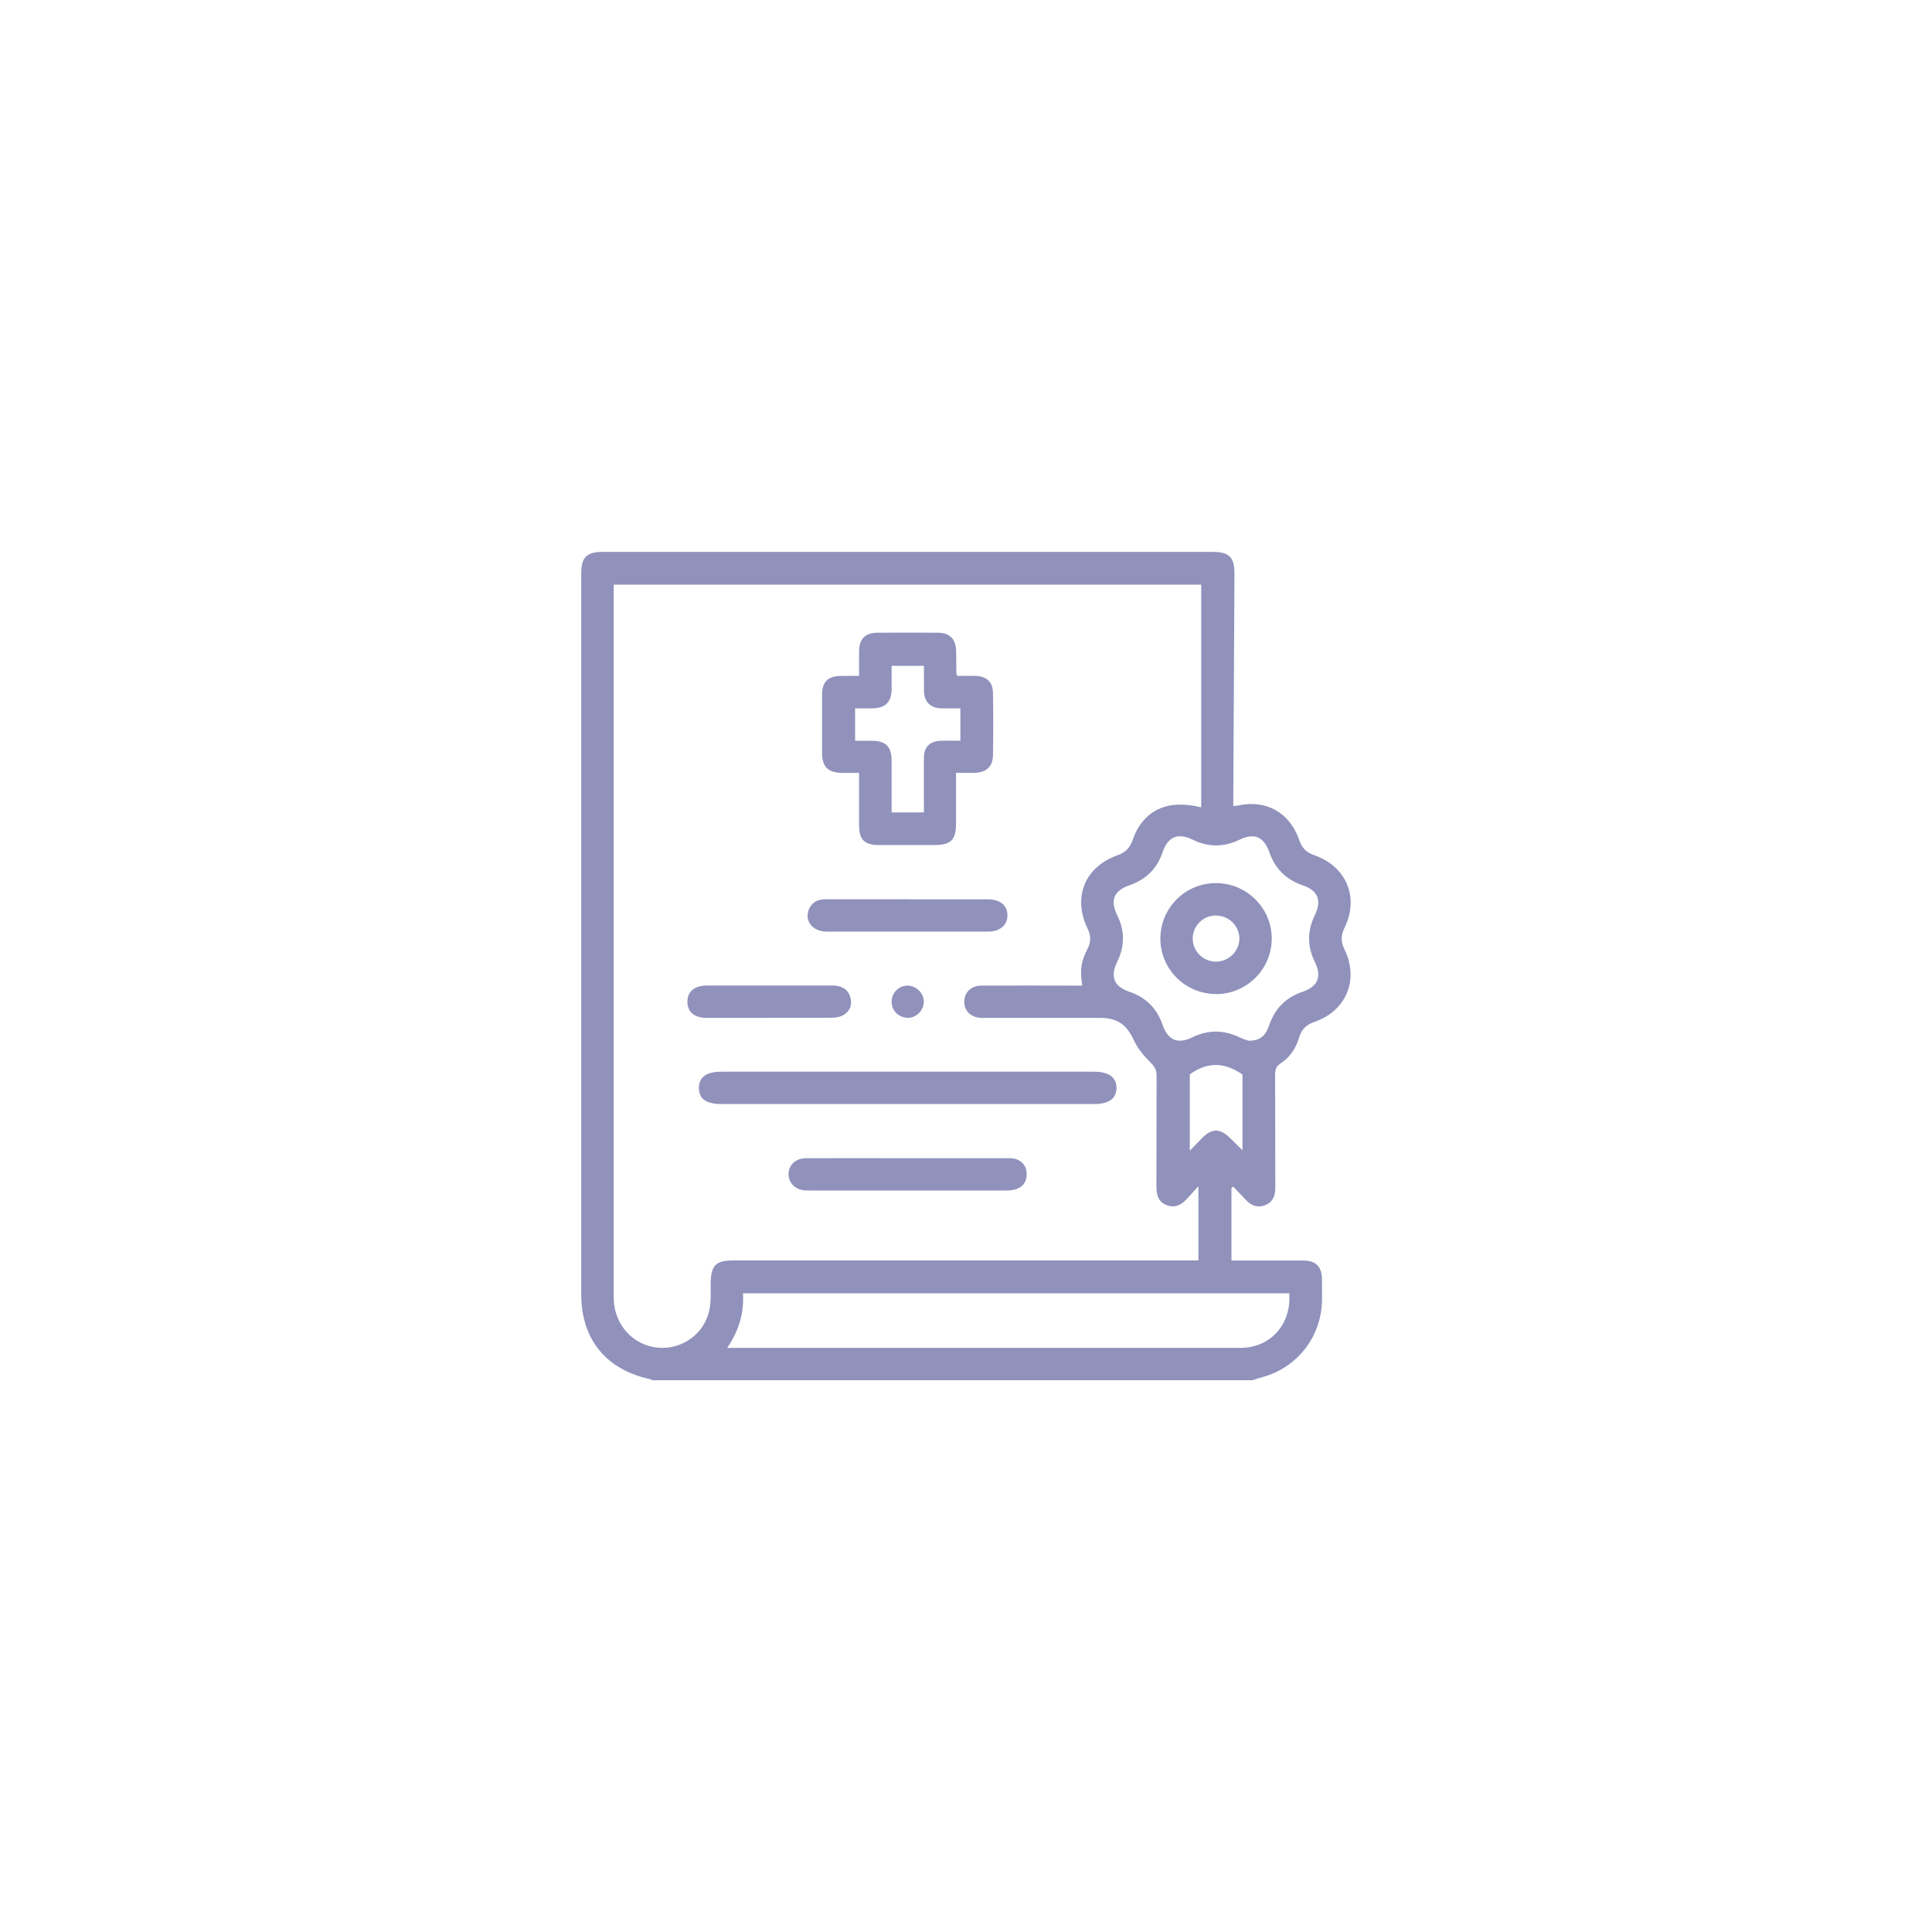 <svg xmlns="http://www.w3.org/2000/svg" id="Camada_1" data-name="Camada 1" viewBox="0 0 200 200"><defs><style>      .cls-1 {        fill: #9092bc;        stroke-width: 0px;      }    </style></defs><path class="cls-1" d="M129.66,142.88h-62.15c-.07-.04-.14-.1-.22-.11-4.56-.99-7.12-4.13-7.12-8.78,0-24.87,0-49.74,0-74.61,0-1.7.55-2.25,2.26-2.25,21.02,0,42.04,0,63.07,0,1.76,0,2.3.54,2.29,2.31-.04,7.68-.08,15.35-.12,23.03,0,.31,0,.63,0,.98.25-.03.36-.04.47-.06,2.93-.65,5.4.73,6.37,3.61.26.78.74,1.25,1.52,1.52,3.35,1.16,4.7,4.38,3.15,7.53-.38.77-.38,1.46,0,2.23,1.53,3.12.19,6.37-3.08,7.49-.84.29-1.37.77-1.62,1.64-.32,1.1-.94,2.04-1.91,2.67-.47.3-.57.66-.57,1.17.02,3.91,0,7.82.02,11.72,0,.8-.25,1.45-1,1.77-.78.33-1.47.1-2.04-.52-.43-.46-.86-.91-1.3-1.37-.07.04-.14.08-.2.11v7.53c.37,0,.64,0,.91,0,2.18,0,4.36,0,6.53,0,1.28,0,1.91.63,1.93,1.89.01.75.01,1.51,0,2.26-.07,3.78-2.59,6.98-6.26,7.95-.32.08-.63.19-.94.29ZM124.35,83.56v-23.04h-60.82v1.11c0,24.03,0,48.06,0,72.1,0,.31,0,.61.01.92.15,2.6,2.06,4.63,4.57,4.86,2.51.23,4.84-1.45,5.34-3.96.17-.86.11-1.78.12-2.67.02-1.89.5-2.4,2.37-2.4,15.72,0,31.43,0,47.15,0h.97v-7.69c-.47.52-.79.87-1.11,1.23-.6.68-1.3,1.1-2.22.72-.89-.37-1.02-1.14-1.02-2.01.02-3.8,0-7.59.02-11.39,0-.58-.19-.92-.61-1.33-.68-.67-1.33-1.44-1.73-2.3-.75-1.62-1.68-2.34-3.52-2.34-3.88,0-7.76,0-11.64,0-.22,0-.45,0-.67,0-1.04-.04-1.73-.7-1.74-1.65-.01-.98.7-1.69,1.78-1.69,3.18-.02,6.37,0,9.55,0,.29,0,.58,0,.88,0-.24-1.71-.16-2.39.57-3.85.36-.71.32-1.36-.02-2.07-1.57-3.24-.26-6.4,3.14-7.59.79-.27,1.25-.77,1.52-1.53.19-.55.43-1.1.76-1.57,1.33-1.92,3.45-2.55,6.33-1.85ZM133.47,133.88h-56.56c.13,2.04-.42,3.87-1.63,5.65h.71c17.47,0,34.95,0,52.42,0,3.11,0,5.3-2.45,5.05-5.64ZM129.25,107.73c1.15.02,1.75-.47,2.12-1.56.58-1.73,1.71-2.9,3.44-3.49,1.63-.56,2.05-1.57,1.3-3.1-.79-1.61-.79-3.21-.01-4.82.75-1.55.35-2.57-1.26-3.12-1.7-.58-2.84-1.71-3.43-3.4-.57-1.63-1.57-2.05-3.1-1.31-1.61.78-3.22.79-4.83,0-1.55-.75-2.56-.34-3.12,1.28-.58,1.7-1.71,2.83-3.41,3.42-1.64.57-2.06,1.55-1.3,3.1.79,1.61.8,3.21.01,4.82-.76,1.56-.35,2.57,1.26,3.12,1.7.58,2.83,1.7,3.42,3.4.56,1.62,1.58,2.05,3.1,1.31,1.64-.8,3.27-.78,4.91.02.34.17.72.27.89.33ZM123.17,111.22v7.9c.54-.55.93-.98,1.35-1.39.93-.91,1.76-.92,2.7-.03.45.43.88.86,1.4,1.38v-7.84c-1.85-1.31-3.65-1.33-5.45-.02Z"></path><path class="cls-1" d="M88.94,80.01c-.64,0-1.19,0-1.74,0-1.49-.02-2.09-.61-2.1-2.08,0-1.98,0-3.96,0-5.94,0-1.44.59-2.01,2.04-2.02.55,0,1.11,0,1.79,0,0-.89,0-1.71,0-2.54.01-1.28.62-1.92,1.89-1.93,2.09-.01,4.19-.02,6.28,0,1.21,0,1.85.66,1.88,1.88.02.78.01,1.56.02,2.34,0,.05.04.1.11.25.62,0,1.28-.02,1.94,0,1.08.04,1.73.65,1.74,1.73.04,2.18.04,4.35,0,6.53-.02,1.11-.68,1.72-1.81,1.77-.63.03-1.27,0-2.01,0,0,1.77,0,3.47,0,5.16,0,1.82-.5,2.32-2.34,2.32-1.9,0-3.8,0-5.69,0-1.45,0-2.01-.58-2.01-2.05,0-1.78,0-3.56,0-5.43ZM92.29,84.1h3.35c0-.32,0-.59,0-.86,0-1.59-.01-3.18,0-4.77.01-1.15.61-1.75,1.75-1.79.66-.02,1.32,0,2.03,0v-3.35c-.37,0-.7,0-1.02,0-.33,0-.67.01-1,0-1.13-.07-1.73-.69-1.75-1.82-.02-.86,0-1.71,0-2.58h-3.35c0,.84,0,1.61,0,2.39-.01,1.36-.63,1.98-2,2.01-.6.01-1.2,0-1.78,0v3.35c.61,0,1.16,0,1.71,0,1.49.02,2.06.6,2.07,2.09,0,1.75,0,3.51,0,5.34Z"></path><path class="cls-1" d="M93.94,114.29c-6.42,0-12.84,0-19.26,0-1.57,0-2.32-.53-2.33-1.65-.01-1.14.76-1.7,2.37-1.7,12.84,0,25.68,0,38.52,0,1.53,0,2.33.57,2.34,1.66.01,1.1-.77,1.69-2.3,1.69-6.45,0-12.9,0-19.35,0Z"></path><path class="cls-1" d="M93.99,119.9c3.38,0,6.75,0,10.13,0,.33,0,.69-.03,1,.07.7.22,1.12.72,1.16,1.47.04.78-.3,1.37-1.03,1.64-.38.14-.82.16-1.23.16-6.69,0-13.39,0-20.08,0-.22,0-.45,0-.67-.01-.97-.1-1.65-.8-1.64-1.69,0-.92.73-1.63,1.75-1.64,3.54-.02,7.08,0,10.63,0Z"></path><path class="cls-1" d="M93.9,93.1c2.79,0,5.58,0,8.37,0,1.25,0,2,.61,2.02,1.62.02,1.04-.76,1.72-2.03,1.72-5.56,0-11.11,0-16.67,0-1.49,0-2.36-1.14-1.84-2.34.34-.76.96-1.02,1.76-1.01,2.79.01,5.58,0,8.37,0Z"></path><path class="cls-1" d="M79.59,105.37c-2.15,0-4.29,0-6.44,0-1.26,0-1.97-.6-1.99-1.64-.02-1.07.72-1.71,2.01-1.71,4.35,0,8.69,0,13.04,0,.98,0,1.62.45,1.83,1.27.2.77-.07,1.4-.73,1.79-.34.2-.79.27-1.19.27-2.17.03-4.35.01-6.52.01Z"></path><path class="cls-1" d="M93.97,105.36c-.94,0-1.68-.75-1.67-1.69.01-.9.75-1.64,1.64-1.64.91,0,1.71.79,1.69,1.7-.02.89-.77,1.63-1.66,1.64Z"></path><path class="cls-1" d="M125.88,102.9c-3.17,0-5.75-2.56-5.76-5.72,0-3.2,2.59-5.79,5.8-5.76,3.17.02,5.74,2.61,5.73,5.76-.01,3.16-2.6,5.73-5.77,5.73ZM125.84,94.77c-1.32.02-2.38,1.09-2.37,2.41.01,1.31,1.09,2.37,2.41,2.37,1.34,0,2.46-1.14,2.42-2.45-.04-1.31-1.14-2.34-2.46-2.32Z"></path></svg>